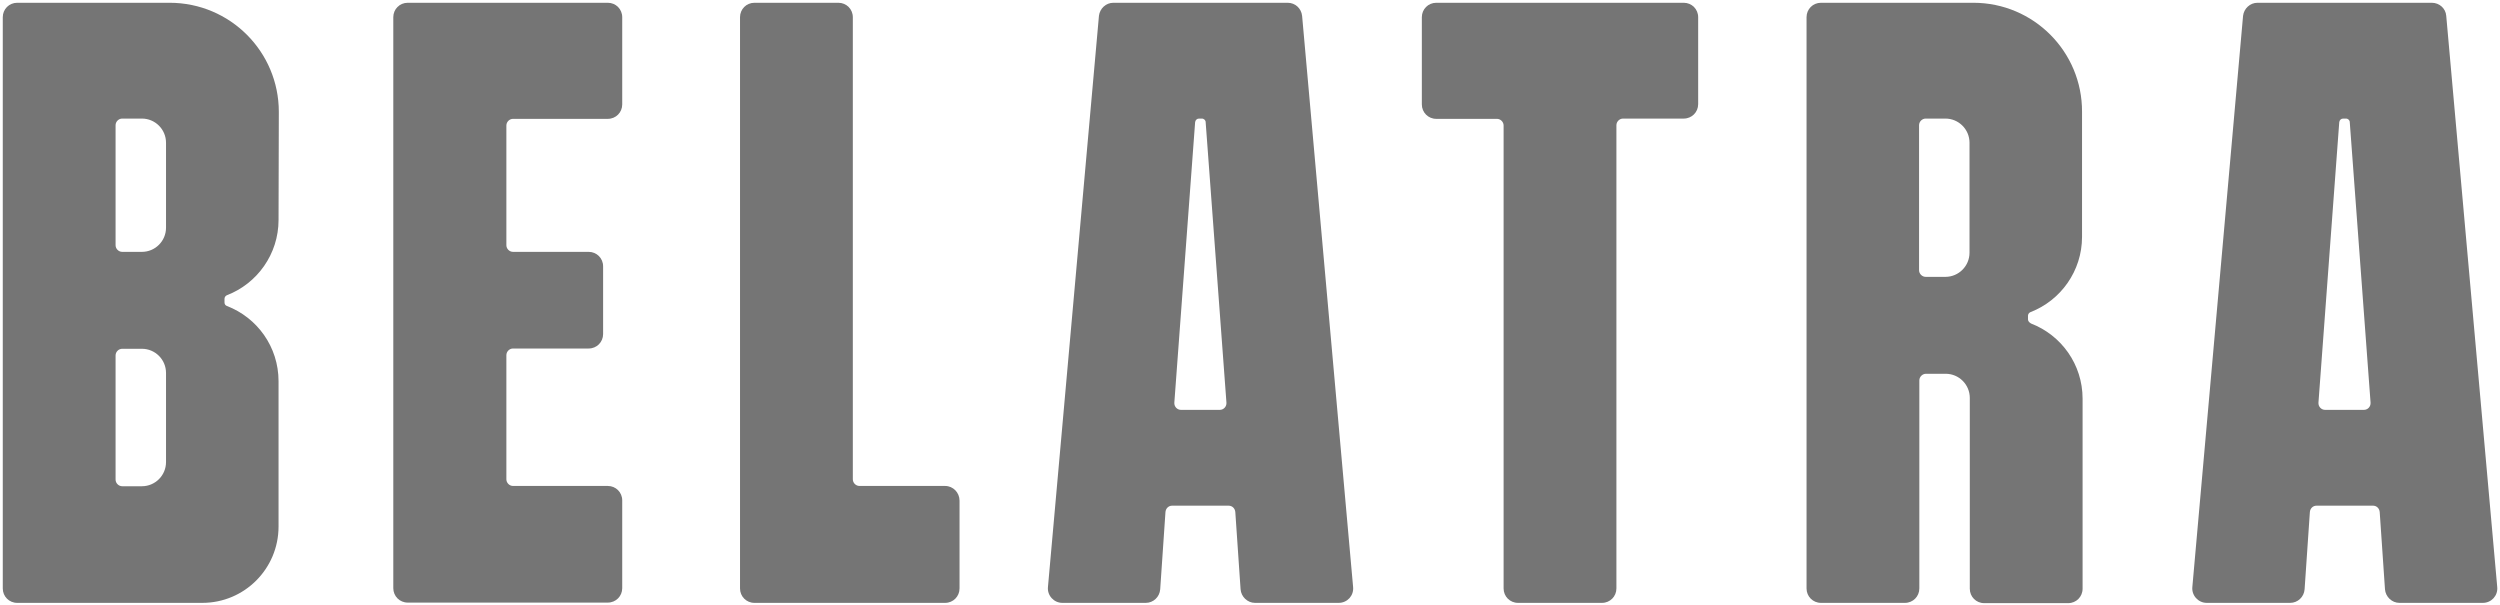 <svg width="1528" height="370" viewBox="0 0 1528 370" fill="none" xmlns="http://www.w3.org/2000/svg">
<path d="M795.847 9.674C795.339 5.092 791.612 1.697 787.038 1.697H680.485C675.911 1.697 672.184 5.261 671.676 9.674L640.506 358.798C639.998 363.89 644.064 368.473 649.315 368.473H700.305C704.879 368.473 708.775 364.908 709.114 360.156L712.332 312.972C712.502 310.766 714.196 309.069 716.398 309.069H750.956C753.158 309.069 754.852 310.766 755.022 312.972L758.24 360.156C758.579 364.739 762.475 368.473 767.049 368.473H818.208C823.46 368.473 827.525 364.06 827.017 358.798L795.847 9.674ZM721.819 250.514C719.447 250.514 717.584 248.477 717.753 246.101L730.458 74.679C730.628 73.321 731.644 72.472 732.83 72.472H734.524C735.879 72.472 736.896 73.491 736.896 74.679L749.601 246.101C749.77 248.477 747.907 250.514 745.535 250.514H721.819Z" fill="#757575"/>
<path d="M1495.14 9.674C1494.8 5.092 1490.9 1.697 1486.33 1.697H1379.77C1375.2 1.697 1371.47 5.261 1370.96 9.674L1339.96 358.798C1339.46 363.89 1343.52 368.473 1348.77 368.473H1399.76C1404.34 368.473 1408.23 364.908 1408.57 360.156L1411.79 312.972C1411.96 310.766 1413.65 309.069 1415.86 309.069H1450.41C1452.62 309.069 1454.31 310.766 1454.48 312.972L1457.7 360.156C1458.04 364.739 1461.93 368.473 1466.51 368.473H1517.5C1522.75 368.473 1526.81 364.06 1526.31 358.798L1495.14 9.674ZM1421.11 250.514C1418.74 250.514 1416.87 248.477 1417.04 246.101L1429.75 74.679C1429.92 73.321 1430.93 72.472 1432.12 72.472H1433.81C1435.17 72.472 1436.18 73.491 1436.18 74.679L1448.89 246.101C1449.06 248.477 1447.2 250.514 1444.82 250.514H1421.11Z" fill="#757575"/>
<path d="M309.496 217.078V292.945C309.496 295.151 311.36 297.018 313.562 297.018H371.497C376.41 297.018 380.306 300.922 380.306 305.844V359.477C380.306 364.399 376.41 368.303 371.497 368.303H249.189C244.277 368.303 240.38 364.399 240.38 359.477V10.523C240.38 5.601 244.277 1.697 249.189 1.697H371.497C376.41 1.697 380.306 5.601 380.306 10.523V63.816C380.306 68.739 376.41 72.642 371.497 72.642H313.562C311.36 72.642 309.496 74.509 309.496 76.716V149.867C309.496 152.073 311.36 153.94 313.562 153.94H359.808C364.721 153.94 368.617 157.844 368.617 162.766V204.179C368.617 209.101 364.721 213.005 359.808 213.005H313.562C311.36 213.005 309.496 214.872 309.496 217.078Z" fill="#757575"/>
<path d="M1029.11 1.697H877.838C872.925 1.697 869.029 5.601 869.029 10.523V63.816C869.029 68.739 872.925 72.642 877.838 72.642H914.937C917.139 72.642 919.002 74.509 919.002 76.716V359.647C919.002 364.569 922.898 368.473 927.811 368.473H979.14C984.052 368.473 987.949 364.569 987.949 359.647V76.546C987.949 74.34 989.812 72.472 992.014 72.472H1029.11C1034.03 72.472 1037.92 68.569 1037.92 63.647V10.523C1037.92 5.601 1034.03 1.697 1029.11 1.697Z" fill="#757575"/>
<path d="M577.658 297.018H525.313C523.111 297.018 521.248 295.151 521.248 292.945V10.523C521.248 5.601 517.351 1.697 512.439 1.697H461.11C456.198 1.697 452.301 5.601 452.301 10.523V359.647C452.301 364.569 456.198 368.473 461.11 368.473H577.658C582.571 368.473 586.467 364.569 586.467 359.647V306.014C586.467 301.092 582.571 297.018 577.658 297.018Z" fill="#757575"/>
<path d="M1239.51 195.184V192.977C1239.51 191.959 1240.19 191.11 1241.03 190.771C1259.5 183.642 1272.54 165.651 1272.54 144.775V68.399C1272.71 31.569 1242.9 1.697 1206.14 1.697H1112.97C1108.05 1.697 1104.16 5.601 1104.16 10.523V359.647C1104.16 364.569 1108.05 368.473 1112.97 368.473H1164.3C1169.21 368.473 1173.1 364.569 1173.1 359.647V232.523C1173.1 230.317 1174.97 228.45 1177.17 228.45H1189.2C1197.33 228.45 1203.94 235.069 1203.94 243.216V359.817C1203.94 364.739 1207.83 368.642 1212.74 368.642H1264.07C1268.99 368.642 1272.88 364.739 1272.88 359.817V243.725C1272.88 222.679 1259.84 204.858 1241.37 197.729C1240.19 197.05 1239.51 196.202 1239.51 195.184ZM1203.77 154.45C1203.77 162.596 1197.16 169.216 1189.03 169.216H1177C1174.8 169.216 1172.93 167.349 1172.93 165.142V76.546C1172.93 74.34 1174.8 72.472 1177 72.472H1189.03C1197.16 72.472 1203.77 79.092 1203.77 87.239V154.45Z" fill="#757575"/>
<path d="M170.418 68.399C170.418 31.569 140.603 1.697 103.673 1.697H10.503C5.59 1.697 1.694 5.601 1.694 10.523V359.647C1.694 364.569 5.59 368.473 10.503 368.473H123.663C149.412 368.473 170.248 347.596 170.248 321.798V233.032C170.248 211.986 157.204 194.165 138.74 187.037C137.723 186.697 137.215 185.849 137.215 184.83V182.624C137.215 181.606 137.893 180.757 138.74 180.417C157.204 173.289 170.248 155.298 170.248 134.422L170.418 68.399ZM101.471 282.422C101.471 290.569 94.865 297.188 86.733 297.188H74.706C72.504 297.188 70.64 295.321 70.64 293.115V217.248C70.64 215.041 72.504 213.174 74.706 213.174H86.733C94.865 213.174 101.471 219.794 101.471 227.94V282.422ZM101.471 139.174C101.471 147.321 94.865 153.94 86.733 153.94H74.706C72.504 153.94 70.64 152.073 70.64 149.867V76.546C70.64 74.34 72.504 72.472 74.706 72.472H86.733C94.865 72.472 101.471 79.092 101.471 87.239V139.174Z" fill="#757575"/>
</svg>
